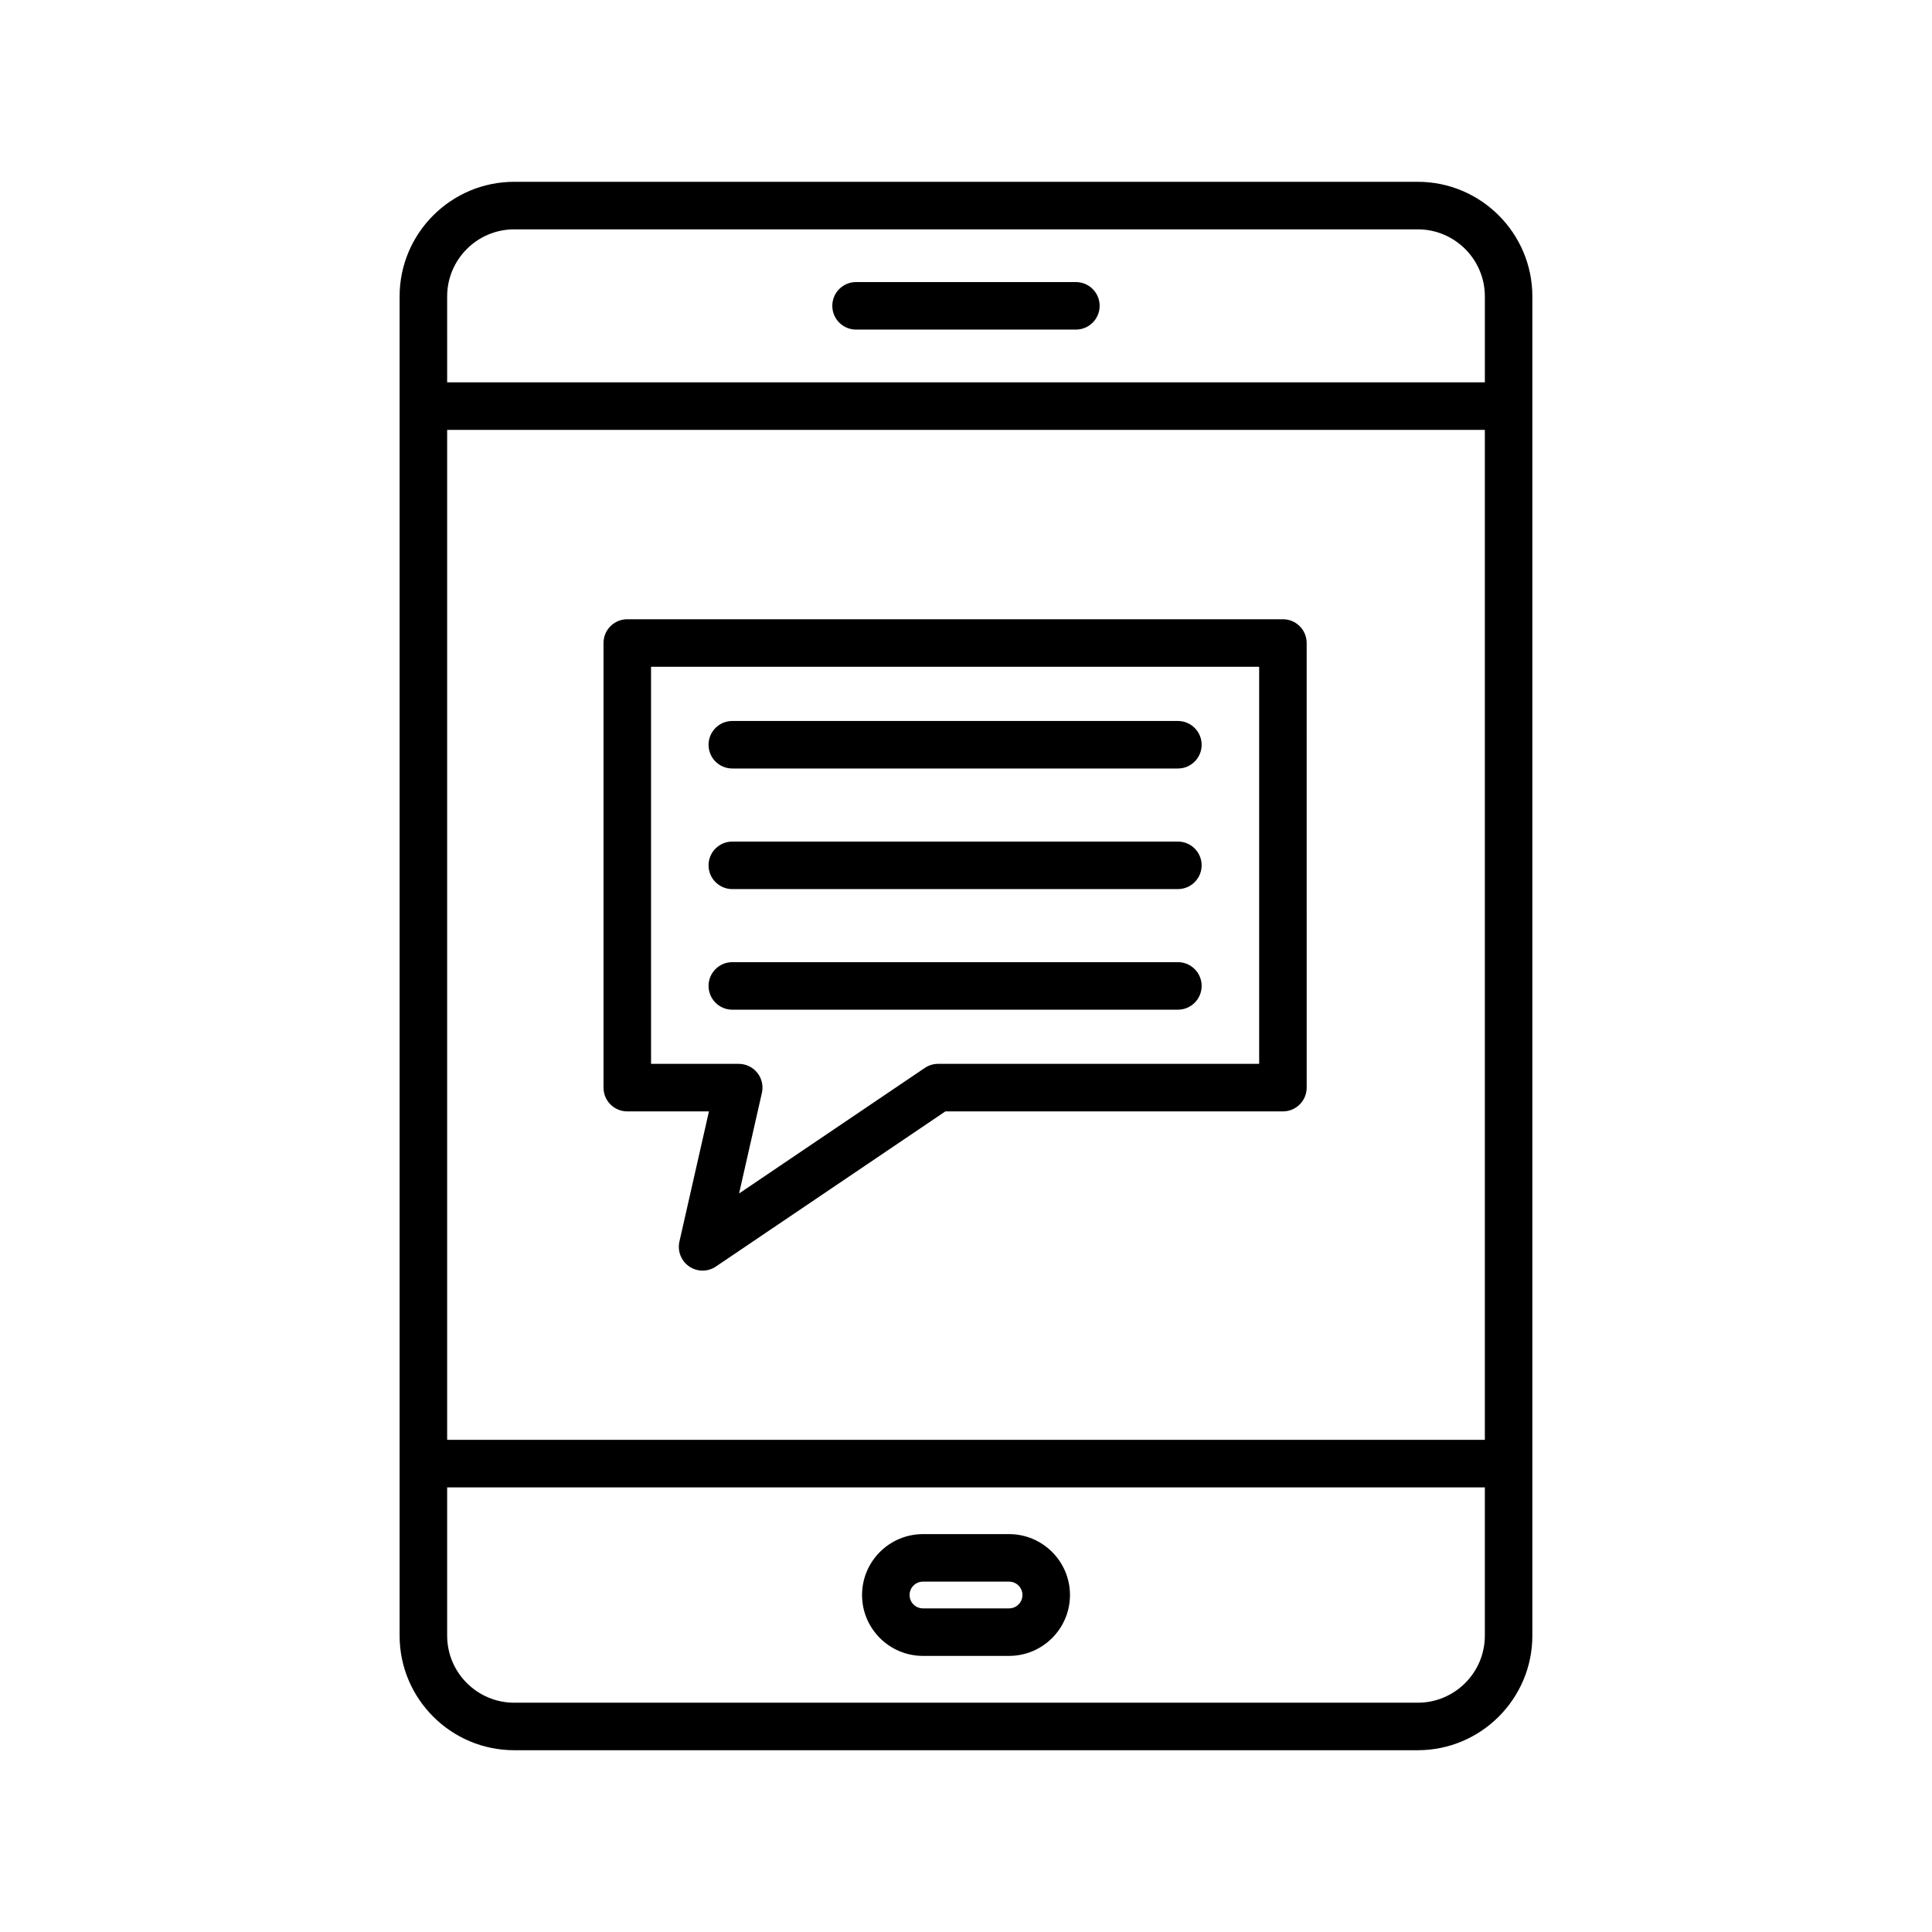 <?xml version="1.0" encoding="UTF-8"?>
<!-- Uploaded to: SVG Repo, www.svgrepo.com, Generator: SVG Repo Mixer Tools -->
<svg fill="#000000" width="800px" height="800px" version="1.1" viewBox="144 144 512 512" xmlns="http://www.w3.org/2000/svg">
 <g>
  <path d="m519.72 192.18h-239.45c-16.746 0-30.371 13.629-30.371 30.375v354.9c-0.004 16.75 13.625 30.371 30.371 30.371h239.45c16.746 0 30.371-13.621 30.371-30.367v-354.9c0-16.75-13.625-30.379-30.371-30.379zm-257.22 30.375c0-9.801 7.973-17.777 17.777-17.777h239.45c9.805 0 17.777 7.977 17.777 17.781v22.766h-275zm275 35.363v267.65h-275v-267.65zm0 319.54c0 9.805-7.973 17.777-17.773 17.777h-239.45c-9.805 0-17.777-7.969-17.777-17.773v-39.293h275z"/>
  <path d="m338.07 347.66h118.08c3.477 0 6.297-2.816 6.297-6.297s-2.82-6.297-6.297-6.297h-118.08c-3.477 0-6.297 2.816-6.297 6.297s2.82 6.297 6.297 6.297z"/>
  <path d="m338.07 379.62h118.08c3.477 0 6.297-2.816 6.297-6.297 0-3.481-2.82-6.297-6.297-6.297h-118.08c-3.477 0-6.297 2.816-6.297 6.297 0 3.481 2.82 6.297 6.297 6.297z"/>
  <path d="m462.45 405.28c0-3.481-2.82-6.297-6.297-6.297h-118.08c-3.477 0-6.297 2.816-6.297 6.297s2.82 6.297 6.297 6.297h118.08c3.477 0 6.297-2.816 6.297-6.297z"/>
  <path d="m310.23 438.53h21.648l-7.824 34.5c-0.57 2.523 0.453 5.137 2.586 6.594 1.074 0.73 2.312 1.102 3.555 1.102 1.23 0 2.465-0.363 3.527-1.082l60.812-41.113h89.453c3.477 0 6.297-2.816 6.297-6.297l-0.004-117.83c0-3.481-2.82-6.297-6.297-6.297h-173.75c-3.477 0-6.297 2.816-6.297 6.297v117.83c0 3.481 2.82 6.297 6.297 6.297zm6.301-117.83h161.16v105.23h-85.082c-1.258 0-2.484 0.375-3.527 1.082l-49.219 33.273 6.047-26.66c0.426-1.871-0.023-3.832-1.223-5.324-1.191-1.496-3.004-2.367-4.922-2.367l-23.23-0.004z"/>
  <path d="m429.12 218.75h-58.254c-3.477 0-6.297 2.816-6.297 6.297s2.82 6.297 6.297 6.297h58.254c3.477 0 6.297-2.816 6.297-6.297s-2.82-6.297-6.297-6.297z"/>
  <path d="m388.59 582.83h22.828c8.898 0 16.137-7.238 16.137-16.137 0-8.898-7.238-16.137-16.137-16.137h-22.828c-8.898 0-16.137 7.238-16.137 16.137-0.004 8.898 7.234 16.137 16.137 16.137zm0-19.68h22.828c1.953 0 3.543 1.586 3.543 3.543 0 1.957-1.59 3.543-3.543 3.543h-22.828c-1.953 0-3.543-1.586-3.543-3.543 0-1.957 1.59-3.543 3.543-3.543z"/>
 </g>
</svg>